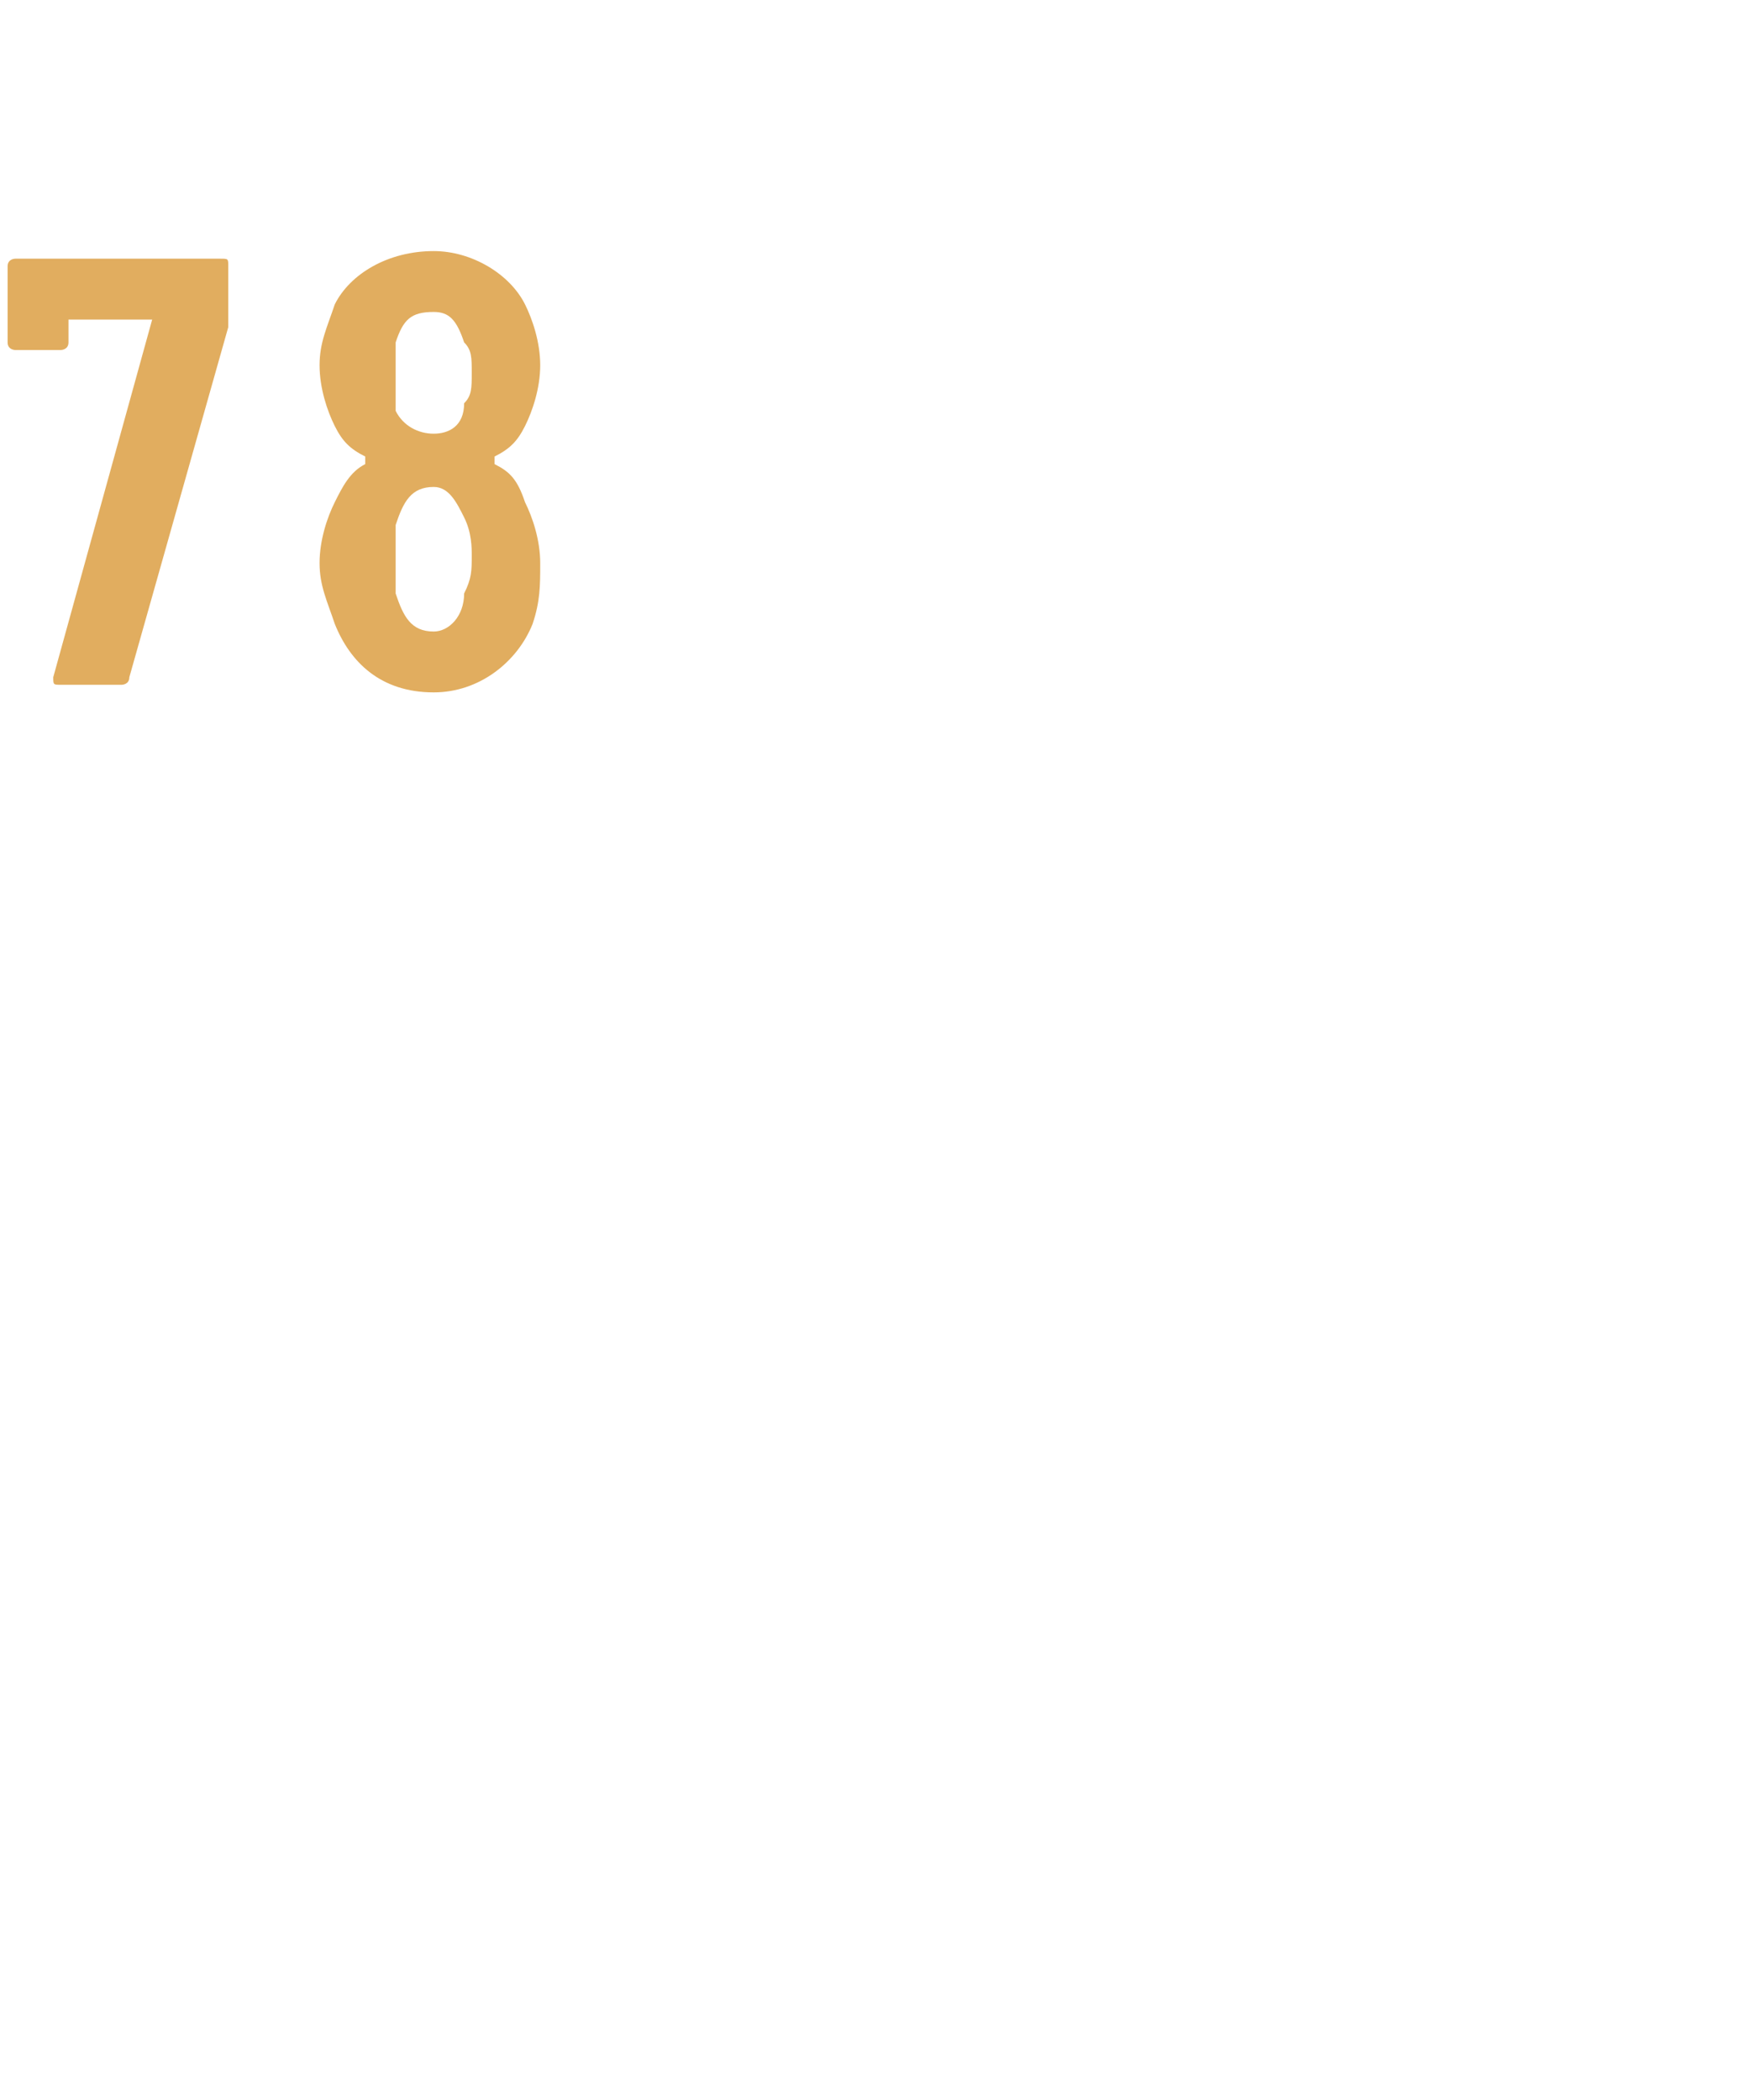<?xml version="1.0" standalone="no"?><!DOCTYPE svg PUBLIC "-//W3C//DTD SVG 1.1//EN" "http://www.w3.org/Graphics/SVG/1.1/DTD/svg11.dtd"><svg xmlns="http://www.w3.org/2000/svg" version="1.1" width="23px" height="27.6px" viewBox="0 -1 23 27.6" style="top:-1px">  <desc> </desc>  <defs/>  <g id="Polygon185889">    <path d="M 0.7 7.9 C 0.7 7.9 2 3.2 2 3.2 C 2 3.2 2 3.2 2 3.2 C 2 3.2 0.9 3.2 0.9 3.2 C 0.9 3.2 0.9 3.2 0.9 3.2 C 0.9 3.2 0.9 3.5 0.9 3.5 C 0.9 3.6 0.8 3.6 0.8 3.6 C 0.8 3.6 0.2 3.6 0.2 3.6 C 0.2 3.6 0.1 3.6 0.1 3.5 C 0.1 3.5 0.1 2.5 0.1 2.5 C 0.1 2.4 0.2 2.4 0.2 2.4 C 0.2 2.4 2.9 2.4 2.9 2.4 C 3 2.4 3 2.4 3 2.5 C 3 2.5 3 3.1 3 3.1 C 3 3.2 3 3.2 3 3.3 C 3 3.3 1.7 7.9 1.7 7.9 C 1.7 8 1.6 8 1.6 8 C 1.6 8 0.8 8 0.8 8 C 0.7 8 0.7 8 0.7 7.9 Z M 6.5 5.1 C 6.7 5.2 6.8 5.3 6.9 5.6 C 7 5.8 7.1 6.1 7.1 6.4 C 7.1 6.7 7.1 6.9 7 7.2 C 6.8 7.7 6.3 8.1 5.7 8.1 C 5 8.1 4.6 7.7 4.4 7.2 C 4.3 6.9 4.2 6.7 4.2 6.4 C 4.2 6.1 4.3 5.8 4.4 5.6 C 4.5 5.4 4.6 5.2 4.8 5.1 C 4.8 5.1 4.8 5.1 4.8 5 C 4.6 4.9 4.5 4.8 4.4 4.6 C 4.3 4.4 4.2 4.1 4.2 3.8 C 4.2 3.5 4.3 3.3 4.4 3 C 4.6 2.6 5.1 2.3 5.7 2.3 C 6.2 2.3 6.7 2.6 6.9 3 C 7 3.2 7.1 3.5 7.1 3.8 C 7.1 4.1 7 4.4 6.9 4.6 C 6.8 4.8 6.7 4.9 6.5 5 C 6.5 5.1 6.5 5.1 6.5 5.1 Z M 5.2 3.9 C 5.2 4 5.2 4.2 5.2 4.3 C 5.2 4.3 5.2 4.4 5.2 4.4 C 5.3 4.6 5.5 4.7 5.7 4.7 C 5.9 4.7 6.1 4.6 6.1 4.3 C 6.2 4.2 6.2 4.1 6.2 3.9 C 6.2 3.7 6.2 3.6 6.1 3.5 C 6 3.2 5.9 3.1 5.7 3.1 C 5.4 3.1 5.3 3.2 5.2 3.5 C 5.2 3.6 5.2 3.7 5.2 3.9 Z M 6.2 6.3 C 6.2 6.2 6.2 6 6.1 5.8 C 6 5.6 5.9 5.4 5.7 5.4 C 5.4 5.4 5.3 5.6 5.2 5.9 C 5.2 6 5.2 6.1 5.2 6.3 C 5.2 6.5 5.2 6.7 5.2 6.8 C 5.3 7.1 5.4 7.3 5.7 7.3 C 5.9 7.3 6.1 7.1 6.1 6.8 C 6.2 6.6 6.2 6.5 6.2 6.3 Z " stroke="none" fill="#e1ad5f"/>  </g></svg>